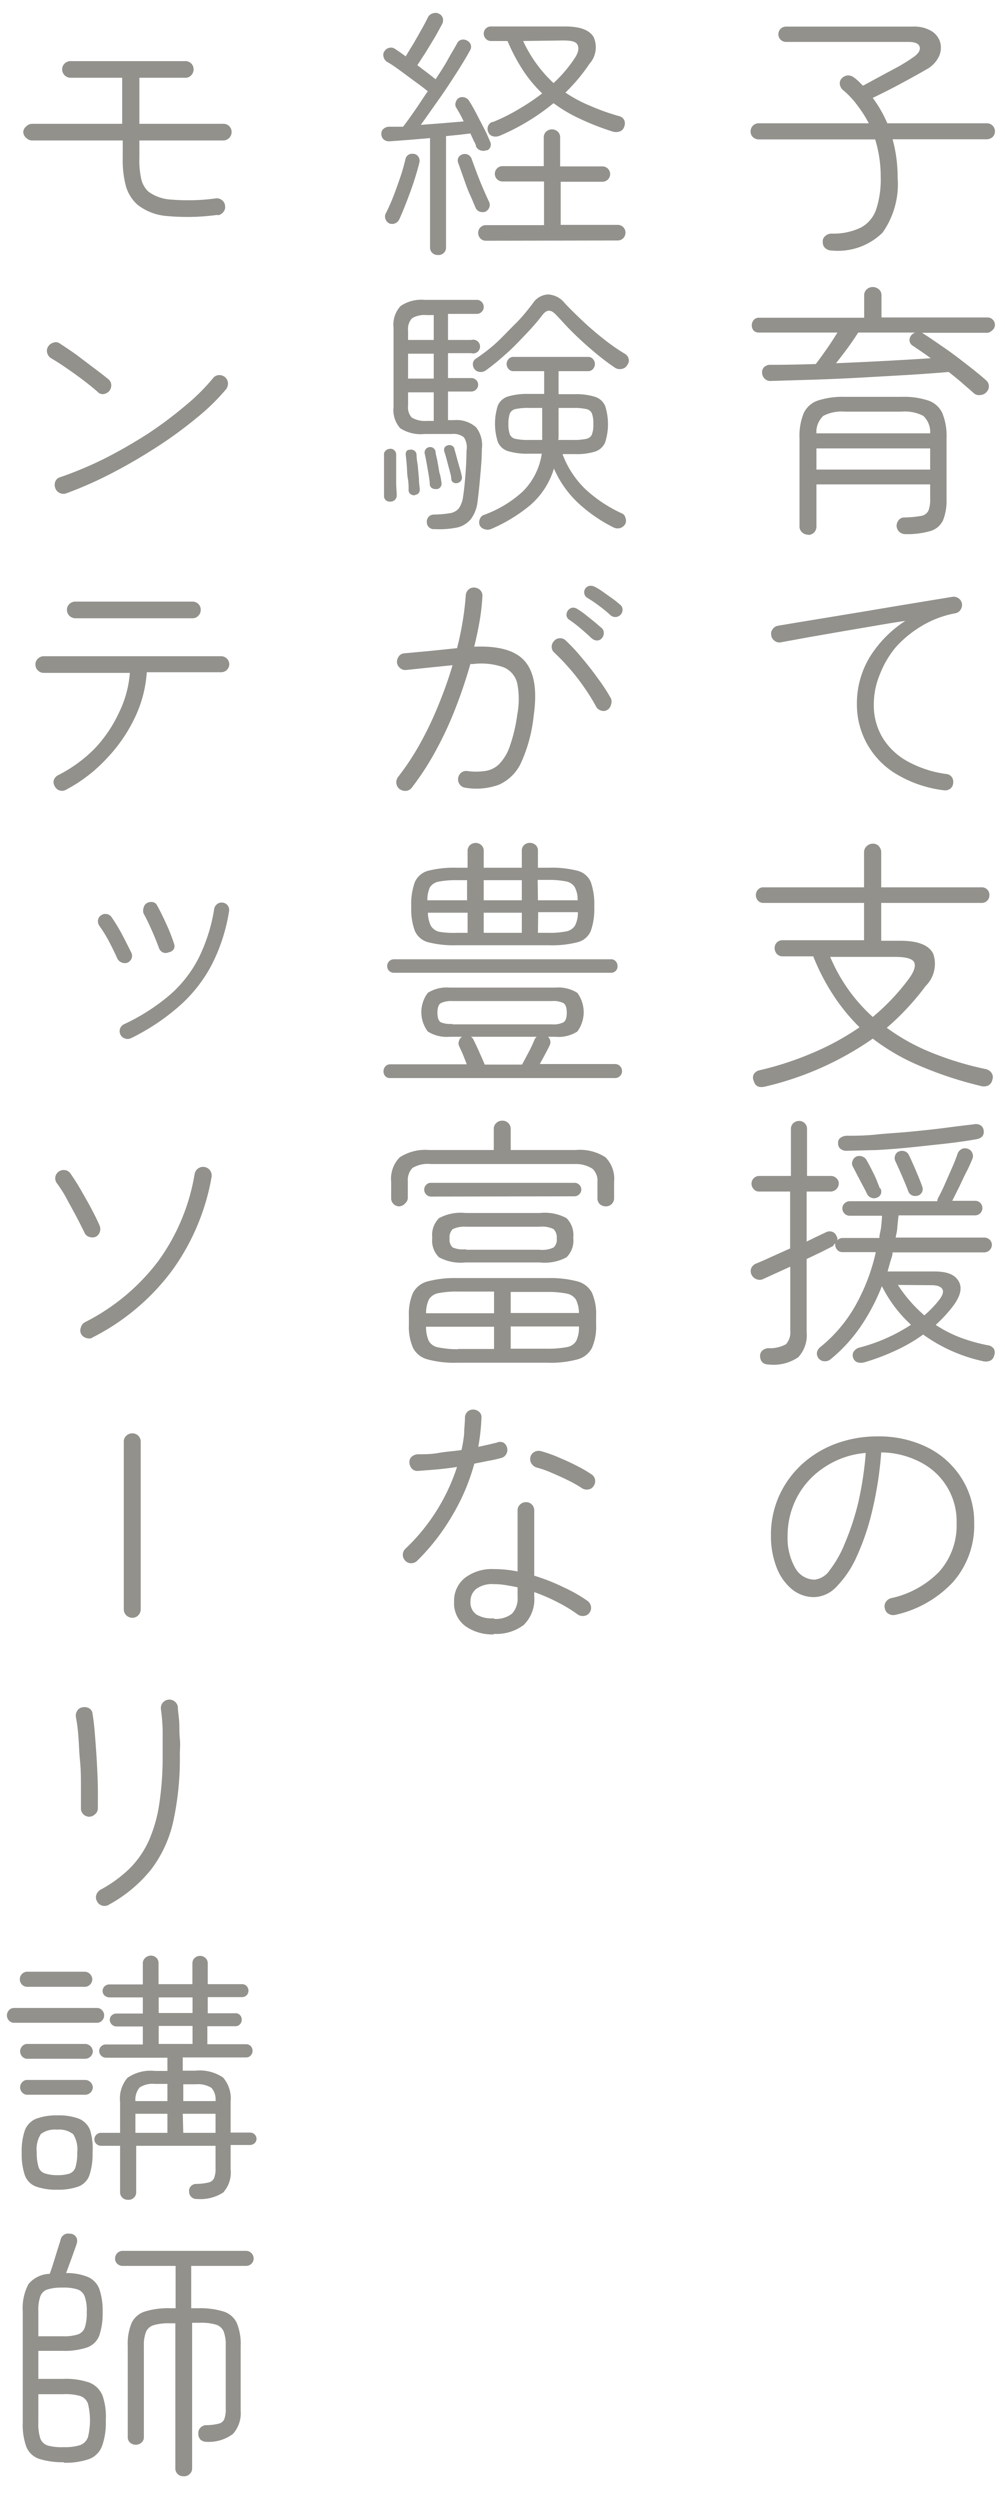 <svg id="レイヤー_1" data-name="レイヤー 1" xmlns="http://www.w3.org/2000/svg" xmlns:xlink="http://www.w3.org/1999/xlink" width="76" height="189" viewBox="0 0 76 189"><defs><clipPath id="clip-path"><rect width="76" height="189" fill="none"/></clipPath></defs><g id="グループ_24" data-name="グループ 24"><g clip-path="url(#clip-path)"><g id="グループ_23" data-name="グループ 23"><path id="パス_17" data-name="パス 17" d="M62.9,18.94a.74.74,0,0,1-.48-.17.57.57,0,0,1-.2-.47.51.51,0,0,1,.19-.46.69.69,0,0,1,.47-.18,4.78,4.78,0,0,0,2.23-.46,2.45,2.45,0,0,0,1.15-1.38,7.21,7.21,0,0,0,.34-2.44,9.44,9.44,0,0,0-.42-2.84h-8.8a.66.66,0,0,1-.44-.17.58.58,0,0,1-.18-.43.61.61,0,0,1,.61-.62H65.7A9,9,0,0,0,64.86,8,6.47,6.47,0,0,0,63.74,6.8a.68.68,0,0,1-.23-.44.51.51,0,0,1,.15-.44.69.69,0,0,1,.47-.22.75.75,0,0,1,.45.16q.18.13.36.3l.32.32,1.29-.7L68,5q.67-.39,1-.63c.43-.28.61-.55.55-.81s-.34-.39-.85-.39H59.46a.58.58,0,0,1-.6-.56v0a.58.58,0,0,1,.56-.6h9.64a2.54,2.54,0,0,1,1.4.35,1.49,1.49,0,0,1,.65.88A1.58,1.58,0,0,1,71,4.28a2.23,2.23,0,0,1-1,1c-.53.31-1.17.66-1.91,1.06S66.68,7.07,66,7.4A9.46,9.46,0,0,1,67.1,9.32h7.52a.61.61,0,0,1,.62.61h0a.58.58,0,0,1-.18.43.66.66,0,0,1-.44.17H67.5a10.8,10.8,0,0,1,.38,2.88,6.36,6.36,0,0,1-1.14,4.18A4.82,4.82,0,0,1,62.9,18.94Zm-4.72,84.22c-.44,0-.67-.2-.7-.6a.54.54,0,0,1,.16-.45.73.73,0,0,1,.46-.19,2.49,2.49,0,0,0,1.34-.3,1.36,1.36,0,0,0,.32-1.06v-4.8l-1.12.51-.94.43a.61.61,0,0,1-.51,0,.69.69,0,0,1-.37-.36.6.6,0,0,1,0-.49.67.67,0,0,1,.37-.33c.32-.13.71-.3,1.16-.51l1.4-.63V90.08h-2.4A.52.52,0,0,1,57,89.9a.59.59,0,0,1-.17-.42.58.58,0,0,1,.58-.58h2.4V85.34a.58.58,0,0,1,.18-.43.66.66,0,0,1,.44-.17.59.59,0,0,1,.42.17.58.58,0,0,1,.18.43V88.9h1.8a.59.59,0,0,1,.42.17.52.52,0,0,1,.18.41.62.62,0,0,1-.6.6H61v3.78l.82-.4.68-.32a.58.58,0,0,1,.48,0,.54.54,0,0,1,.28.31.4.4,0,0,1,.06.32.52.52,0,0,1,.4-.18h2.78c0-.27.1-.54.13-.82s.06-.57.07-.86H64.26a.55.55,0,0,1-.39-.16.54.54,0,0,1-.17-.4.5.5,0,0,1,.17-.38.55.55,0,0,1,.39-.16h6.62a.5.5,0,0,1,.06-.24c.13-.24.3-.57.49-1L72,88.27a11.36,11.36,0,0,0,.42-1.07.63.63,0,0,1,.32-.34.57.57,0,0,1,.48,0,.53.53,0,0,1,.31.31.54.54,0,0,1,0,.45c-.12.29-.27.64-.46,1s-.37.78-.56,1.16-.35.7-.5,1h1.74a.54.54,0,0,1,.54.54.55.55,0,0,1-.54.56h-5.8l-.09.84c0,.28-.08.56-.13.84h6.72a.55.55,0,0,1,.39.16.54.54,0,0,1,.17.4.59.59,0,0,1-.56.56H67.5c0,.24-.11.48-.18.73s-.13.48-.2.71h3.52c1,0,1.56.24,1.85.73s.16,1.1-.39,1.85a10.32,10.32,0,0,1-1.34,1.46,9.5,9.5,0,0,0,1.82.94,13.11,13.11,0,0,0,2.12.6.64.64,0,0,1,.47.29.61.61,0,0,1,0,.51.53.53,0,0,1-.35.39.94.94,0,0,1-.55,0,12.15,12.15,0,0,1-4.46-2,12.16,12.16,0,0,1-2.06,1.2,17.1,17.1,0,0,1-2.38.9,1,1,0,0,1-.53,0,.54.54,0,0,1-.33-.36.52.52,0,0,1,.06-.47.73.73,0,0,1,.44-.29,13.11,13.11,0,0,0,3.88-1.72,10,10,0,0,1-2.2-2.92,15.38,15.38,0,0,1-1.57,3,11.81,11.81,0,0,1-2.31,2.53.67.67,0,0,1-.47.15.59.59,0,0,1-.56-.67.66.66,0,0,1,.25-.4,10.92,10.92,0,0,0,2.68-3.18,14.69,14.69,0,0,0,1.52-4H63.7a.5.5,0,0,1-.38-.17.55.55,0,0,1-.16-.39V94l-.09.08L63,94.2l-.89.45L61,95.18v5.52a2.45,2.45,0,0,1-.63,1.9A3.28,3.28,0,0,1,58.18,103.16Zm15.5-73.4c-.25-.23-.55-.48-.88-.77s-.69-.58-1.06-.87c-.89.08-1.9.15-3,.22l-3.51.2c-1.21.07-2.41.12-3.6.16l-3.32.1a.6.6,0,0,1-.46-.15.65.65,0,0,1-.22-.45.54.54,0,0,1,.16-.45.65.65,0,0,1,.48-.17q1.56,0,3.42-.06c.27-.35.55-.74.85-1.17s.56-.84.79-1.21H57.38A.53.53,0,0,1,57,25a.59.59,0,0,1-.15-.4.61.61,0,0,1,.15-.41.49.49,0,0,1,.41-.17h7.94V22.34a.58.58,0,0,1,.19-.46A.63.63,0,0,1,66,21.7a.69.69,0,0,1,.47.18.58.58,0,0,1,.19.46V24h8a.55.55,0,0,1,.42.17.57.57,0,0,1,.16.41A.55.55,0,0,1,75,25a.54.54,0,0,1-.42.16H69.54l.09,0,.09,0c.48.29,1,.66,1.63,1.09s1.2.87,1.78,1.32,1.06.84,1.43,1.17a.6.6,0,0,1,.22.43.62.62,0,0,1-.18.47.63.63,0,0,1-.44.22A.6.6,0,0,1,73.68,29.76ZM66,78.52a23.57,23.57,0,0,1-8.12,3.62c-.47.11-.76,0-.88-.42a.57.57,0,0,1,0-.51.69.69,0,0,1,.48-.31,23.81,23.81,0,0,0,4.13-1.37A19.63,19.63,0,0,0,65,77.66a14.59,14.59,0,0,1-1.94-2.36,16.39,16.39,0,0,1-1.56-3H59.18a.58.58,0,0,1-.43-.18.66.66,0,0,1-.17-.44.58.58,0,0,1,.56-.6h6.2V68.26h-7.6a.55.55,0,0,1-.42-.17.63.63,0,0,1,0-.84.55.55,0,0,1,.42-.17h7.6V64.44a.63.63,0,0,1,.2-.47.66.66,0,0,1,.46-.19.58.58,0,0,1,.46.19.69.69,0,0,1,.18.47v2.64h7.58a.57.57,0,0,1,.44.17.58.58,0,0,1,.16.43.57.57,0,0,1-.55.58H66.64v2.86h1.44c1.35,0,2.18.33,2.5,1A2.36,2.36,0,0,1,70,74.54a19.57,19.57,0,0,1-2.94,3.16,15.41,15.41,0,0,0,3.37,1.87,23.75,23.75,0,0,0,4.11,1.25.71.71,0,0,1,.44.29.56.56,0,0,1,.06.53.61.61,0,0,1-.34.44.89.89,0,0,1-.6,0,28.17,28.17,0,0,1-4.39-1.44A16.08,16.08,0,0,1,66,78.52Zm1.7,43.56a.65.65,0,0,1-.49-.07.55.55,0,0,1-.29-.39.59.59,0,0,1,.06-.5.68.68,0,0,1,.4-.3,7.17,7.17,0,0,0,3.64-2,5.24,5.24,0,0,0,1.32-3.68,5,5,0,0,0-2.7-4.58,6.55,6.55,0,0,0-3-.76,27.83,27.83,0,0,1-.69,4.45,18.34,18.34,0,0,1-1.18,3.46,7.75,7.75,0,0,1-1.51,2.24,2.41,2.41,0,0,1-1.68.79,2.64,2.64,0,0,1-1.7-.6,4,4,0,0,1-1.16-1.66,6.56,6.56,0,0,1-.42-2.4,7.16,7.16,0,0,1,.62-3,7.37,7.37,0,0,1,1.72-2.38,7.88,7.88,0,0,1,2.57-1.56,9,9,0,0,1,3.17-.55,8.23,8.23,0,0,1,3.71.81,6.45,6.45,0,0,1,2.58,2.28,6.18,6.18,0,0,1,1,3.45,6.48,6.48,0,0,1-1.6,4.47A8.45,8.45,0,0,1,67.72,122.08Zm3.64-62.34a9.11,9.11,0,0,1-3.64-1.27,6.11,6.11,0,0,1-2.9-5.21,6.76,6.76,0,0,1,1-3.63,8.75,8.75,0,0,1,2.66-2.69c-.64.09-1.37.21-2.18.35l-2.52.43-2.53.44-2.19.4a.57.57,0,0,1-.47-.12.6.6,0,0,1-.25-.42.57.57,0,0,1,.12-.47.6.6,0,0,1,.42-.25l1.43-.24,2.19-.36,2.61-.43,2.68-.45,2.42-.4,1.83-.3a.6.6,0,0,1,.45.1.62.62,0,0,1,.27.38.67.67,0,0,1-.09.48.59.59,0,0,1-.39.28,7.61,7.61,0,0,0-2.52.94,8.35,8.35,0,0,0-2,1.63A7.33,7.33,0,0,0,66.53,51a5.88,5.88,0,0,0-.45,2.23,4.75,4.75,0,0,0,.7,2.6,5.05,5.05,0,0,0,1.93,1.77,8.31,8.31,0,0,0,2.83.91.56.56,0,0,1,.43.23.61.61,0,0,1,.11.47.55.55,0,0,1-.23.42A.62.62,0,0,1,71.36,59.74ZM61.6,119.42a1.6,1.6,0,0,0,1.16-.74,8.49,8.49,0,0,0,1.15-2.06,19.35,19.35,0,0,0,1-3.06,25.89,25.89,0,0,0,.56-3.72A6.57,6.57,0,0,0,62.23,111a6.1,6.1,0,0,0-2,2.27,6.26,6.26,0,0,0-.67,2.82,4.56,4.56,0,0,0,.58,2.45A1.69,1.69,0,0,0,61.6,119.42Zm-.5-79a.63.63,0,0,1-.45-.18.58.58,0,0,1-.19-.46V33.12a4.51,4.51,0,0,1,.32-1.89,1.83,1.83,0,0,1,1.07-.95,6.08,6.08,0,0,1,2-.28H68.2a5.89,5.89,0,0,1,2,.28,1.81,1.81,0,0,1,1.06.95,4.51,4.51,0,0,1,.32,1.89v4.62a4,4,0,0,1-.26,1.58,1.53,1.53,0,0,1-.94.82,6.34,6.34,0,0,1-1.94.24A.66.66,0,0,1,68,40.2a.67.67,0,0,1-.2-.44.7.7,0,0,1,.16-.44.53.53,0,0,1,.42-.2A8.08,8.08,0,0,0,69.67,39a.74.74,0,0,0,.54-.4,2.29,2.29,0,0,0,.13-.9V36.62h-8.6V39.8a.62.62,0,0,1-.59.64Zm.64-7.66h8.6a1.67,1.67,0,0,0-.52-1.32,3,3,0,0,0-1.64-.32H63.9a3,3,0,0,0-1.64.32A1.67,1.67,0,0,0,61.74,32.78Zm0,2.74h8.6V33.9h-8.6ZM66,76.88a16.64,16.64,0,0,0,2.68-2.82c.43-.57.58-1,.46-1.29s-.61-.43-1.46-.43h-4.9a13.2,13.2,0,0,0,1.39,2.49A12.72,12.72,0,0,0,66,76.88ZM63.22,27.46q1.92-.08,3.81-.18c1.26-.07,2.38-.13,3.35-.2-.25-.19-.5-.36-.73-.52L69,26.12a.51.51,0,0,1-.22-.35.6.6,0,0,1,.12-.41.73.73,0,0,1,.3-.22H64.9c-.23.36-.49.75-.8,1.17S63.5,27.11,63.22,27.46ZM64,87a.69.69,0,0,1-.44-.15.49.49,0,0,1-.18-.41.45.45,0,0,1,.17-.42.88.88,0,0,1,.47-.16c.64,0,1.38,0,2.23-.09s1.73-.13,2.64-.22,1.79-.18,2.62-.29S73,85.07,73.62,85a.7.7,0,0,1,.53.07.52.52,0,0,1,.23.35c.07.39-.11.62-.52.7q-1,.18-2.28.33l-2.6.28c-.89.09-1.77.16-2.63.21Zm2.56,2.82a.47.47,0,0,1-.11.65.33.33,0,0,1-.13.07.55.55,0,0,1-.45,0,.54.54,0,0,1-.31-.3c-.13-.27-.31-.61-.52-1s-.4-.78-.56-1.07a.5.5,0,0,1,0-.43.54.54,0,0,1,.28-.31.63.63,0,0,1,.45,0,.59.59,0,0,1,.33.29c.16.28.35.64.56,1.07S66.42,89.57,66.54,89.84Zm2.86.56a.61.61,0,0,1-.42,0,.55.55,0,0,1-.3-.28c-.07-.19-.16-.42-.28-.71s-.25-.58-.38-.88-.25-.55-.34-.75a.54.54,0,0,1,0-.43.48.48,0,0,1,.3-.29.64.64,0,0,1,.43,0,.54.54,0,0,1,.31.3c.11.21.22.47.35.76s.25.58.37.87.21.53.28.73a.53.53,0,0,1,0,.39A.57.57,0,0,1,69.4,90.4Zm-1.52,6.76a10.76,10.76,0,0,0,2,2.3A8.33,8.33,0,0,0,71,98.3c.29-.37.38-.66.26-.85s-.39-.29-.82-.29Z" fill="#93918c"/><path id="パス_18" data-name="パス 18" d="M33.12,19.28a.58.58,0,0,1-.43-.16.55.55,0,0,1-.17-.42V10.44l-1.66.14-1.36.1a.65.65,0,0,1-.45-.11.52.52,0,0,1-.21-.41.46.46,0,0,1,.14-.4.64.64,0,0,1,.42-.18h.5l.58,0q.38-.49.87-1.2c.33-.47.66-1,1-1.48-.28-.23-.61-.48-1-.76l-1.11-.82c-.37-.27-.69-.49-1-.66A.61.61,0,0,1,29,4.27a.47.47,0,0,1,.08-.41.59.59,0,0,1,.37-.25.54.54,0,0,1,.43.09l.37.25.43.31c.19-.31.39-.65.61-1l.63-1.11c.2-.36.35-.65.46-.88A.6.6,0,0,1,32.77,1a.55.55,0,0,1,.45.05.53.53,0,0,1,.27.33.64.64,0,0,1-.05.43c-.15.28-.33.61-.55,1l-.68,1.12-.65,1,.74.56.64.5c.35-.53.66-1,.94-1.51s.51-.87.68-1.19A.49.49,0,0,1,34.91,3a.59.59,0,0,1,.43.08.53.53,0,0,1,.27.33.54.54,0,0,1-.07.41c-.28.51-.63,1.09-1.06,1.76s-.87,1.34-1.34,2-.91,1.3-1.32,1.86l1.7-.13,1.54-.13a5.59,5.59,0,0,0-.3-.6l-.28-.48a.46.46,0,0,1,0-.41.49.49,0,0,1,.27-.31.56.56,0,0,1,.42,0,.57.57,0,0,1,.32.27c.16.25.34.56.53.93l.57,1.1c.19.37.34.7.46,1a.49.49,0,0,1-.19.68l-.09,0a.59.59,0,0,1-.45,0,.53.53,0,0,1-.33-.31c0-.15-.12-.3-.19-.46l-.23-.5-.84.1-1,.1V18.7a.55.55,0,0,1-.17.42A.57.57,0,0,1,33.12,19.28ZM29.48,81.5a.45.45,0,0,1-.36-.16A.54.54,0,0,1,29,81a.57.57,0,0,1,.14-.38.48.48,0,0,1,.36-.16H35.3L35,79.7l-.29-.64a.48.48,0,0,1,0-.37.52.52,0,0,1,.23-.31H34a2.66,2.66,0,0,1-1.65-.4,2.43,2.43,0,0,1,0-2.92,2.66,2.66,0,0,1,1.65-.4H42a2.69,2.69,0,0,1,1.66.4,2.46,2.46,0,0,1,0,2.92,2.62,2.62,0,0,1-1.66.4h-.56a.54.54,0,0,1,.12.66c-.08.17-.19.39-.33.65l-.41.75h5.7a.51.51,0,0,1,.37.16.54.54,0,0,1,.15.38.49.49,0,0,1-.15.36.51.51,0,0,1-.37.16ZM30,37.44a.46.46,0,0,1-.43.48h-.07a.42.42,0,0,1-.46-.46c0-.25,0-.57,0-1s0-.76,0-1.14,0-.68,0-.91a.38.38,0,0,1,.11-.33.53.53,0,0,1,.33-.15.4.4,0,0,1,.34.11.44.44,0,0,1,.14.33c0,.24,0,.55,0,.93s0,.76,0,1.15S30,37.2,30,37.44ZM29.46,16.9a.56.56,0,0,1-.3-.32.51.51,0,0,1,0-.42c.21-.41.4-.84.57-1.27s.37-1,.54-1.49.3-1,.39-1.36a.51.51,0,0,1,.59-.41h.05a.49.49,0,0,1,.34.22.56.56,0,0,1,.08.42,22.08,22.08,0,0,1-.69,2.23c-.29.79-.56,1.48-.83,2.07A.6.6,0,0,1,29.46,16.9Zm.32,56.64a.5.5,0,0,1-.35-.14.48.48,0,0,1-.15-.36.51.51,0,0,1,.5-.52H46.24a.44.44,0,0,1,.32.15.55.55,0,0,1,.14.37.48.48,0,0,1-.46.5H29.78ZM30.2,91.2a.61.61,0,0,1-.62-.61h0V89.34a2.31,2.31,0,0,1,.65-1.85,3.57,3.57,0,0,1,2.25-.55h4.86V85.36a.58.58,0,0,1,.19-.46.63.63,0,0,1,.45-.18.62.62,0,0,1,.64.59v1.63h4.9a3.55,3.55,0,0,1,2.27.55,2.31,2.31,0,0,1,.65,1.85v1.24a.6.6,0,0,1-.18.44.61.61,0,0,1-.46.18.66.66,0,0,1-.44-.17.59.59,0,0,1-.18-.45V89.36a1.24,1.24,0,0,0-.37-1A2.34,2.34,0,0,0,43.44,88H32.58a2.29,2.29,0,0,0-1.38.29,1.31,1.31,0,0,0-.36,1v1.22a.55.55,0,0,1-.19.45A.66.66,0,0,1,30.2,91.2ZM32.88,40a.53.53,0,0,1-.6-.45V39.5a.53.53,0,0,1,.5-.6A8.25,8.25,0,0,0,34,38.8a1.09,1.09,0,0,0,.69-.36,2,2,0,0,0,.33-.9c.07-.43.12-.95.17-1.56s.08-1.25.09-1.92a1.38,1.38,0,0,0-.2-1,1.26,1.26,0,0,0-.92-.25H32.1a2.84,2.84,0,0,1-1.84-.44,2.08,2.08,0,0,1-.5-1.6v-6a2.06,2.06,0,0,1,.54-1.64,2.8,2.8,0,0,1,1.82-.46h3.94a.51.51,0,0,1,.37.16.54.54,0,0,1,.15.38.49.49,0,0,1-.15.36.51.51,0,0,1-.37.16H33.88V25.7h1.76a.52.52,0,1,1,0,1H33.88v1.88h1.76a.51.51,0,0,1,.52.5v0a.49.49,0,0,1-.15.36.51.51,0,0,1-.37.16H33.88v2.16h.48A2.22,2.22,0,0,1,36,32.3a2.19,2.19,0,0,1,.44,1.64c0,.73-.07,1.44-.13,2.12s-.12,1.28-.19,1.8a2.72,2.72,0,0,1-.5,1.37,1.9,1.9,0,0,1-1,.64A6.8,6.8,0,0,1,32.88,40ZM30.2,59.64a.66.66,0,0,1-.1-.9,19.41,19.41,0,0,0,1.67-2.53,26,26,0,0,0,1.39-2.92c.41-1,.77-2,1.06-3l-1.69.17-1.81.19a.59.59,0,0,1-.46-.14.62.62,0,0,1-.24-.42.71.71,0,0,1,.14-.47.55.55,0,0,1,.42-.23l2.05-.19L34.56,49c.19-.72.33-1.42.44-2.1s.18-1.31.22-1.88a.66.66,0,0,1,.21-.45.58.58,0,0,1,.45-.15.66.66,0,0,1,.45.21.58.58,0,0,1,.15.45,15.65,15.65,0,0,1-.2,1.81c-.11.65-.25,1.32-.42,2,1.87-.08,3.15.29,3.85,1.12s.92,2.19.65,4.08a11.45,11.45,0,0,1-.94,3.54,3.37,3.37,0,0,1-1.68,1.69,5,5,0,0,1-2.56.23.62.62,0,0,1-.41-.24.65.65,0,0,1,.11-.9.59.59,0,0,1,.46-.12,4.86,4.86,0,0,0,1.32,0,1.88,1.88,0,0,0,1.07-.51,3.57,3.57,0,0,0,.82-1.36A12.19,12.19,0,0,0,39.12,54a6.19,6.19,0,0,0,0-2.31,1.75,1.75,0,0,0-1-1.23,5.08,5.08,0,0,0-2.35-.26h-.2c-.31,1.09-.68,2.2-1.12,3.33a27,27,0,0,1-1.5,3.23,20.66,20.66,0,0,1-1.82,2.8.61.61,0,0,1-.42.23A.73.73,0,0,1,30.2,59.64ZM31.54,118a.65.65,0,0,1-.46.18.57.57,0,0,1-.44-.2.63.63,0,0,1,0-.88,14.79,14.79,0,0,0,3.92-6.2c-.52.08-1,.14-1.54.19l-1.4.11a.57.57,0,0,1-.48-.18.72.72,0,0,1-.18-.5.53.53,0,0,1,.2-.42.77.77,0,0,1,.48-.16c.45,0,1,0,1.53-.1s1.14-.13,1.73-.22a10.5,10.5,0,0,0,.2-1.23c0-.41.06-.81.06-1.21a.61.61,0,0,1,.61-.62h0a.69.69,0,0,1,.47.18.52.52,0,0,1,.17.44,16.26,16.26,0,0,1-.24,2.2l.73-.16.67-.16a.58.58,0,0,1,.5,0,.6.6,0,0,1,.28.41.62.62,0,0,1-.08.48.61.61,0,0,1-.4.28c-.29.08-.61.15-1,.22l-1,.2a15.75,15.75,0,0,1-1.68,3.94A16.27,16.27,0,0,1,31.54,118Zm-.16-80.56a.46.46,0,0,1-.34-.09A.37.37,0,0,1,30.9,37c0-.23,0-.5-.06-.83s-.05-.65-.08-1-.05-.58-.08-.78a.46.46,0,0,1,.09-.32A.37.37,0,0,1,31,34a.39.39,0,0,1,.33.07.39.39,0,0,1,.17.29q0,.31.09.81l.09,1c0,.32.05.59.06.8a.4.4,0,0,1-.1.33A.51.51,0,0,1,31.38,37.42ZM30.86,25.7H32.8V23.82h-.54a1.84,1.84,0,0,0-1.1.24,1.19,1.19,0,0,0-.3.94Zm0,2.92H32.8V26.74H30.86Zm1.42,3.2h.52V29.66H30.86v1a1.16,1.16,0,0,0,.28.91A2,2,0,0,0,32.28,31.82Zm2.3,71.2a7.71,7.71,0,0,1-2.24-.25,1.72,1.72,0,0,1-1.11-.88,4,4,0,0,1-.31-1.75v-.66a4,4,0,0,1,.31-1.74,1.74,1.74,0,0,1,1.11-.87,8.07,8.07,0,0,1,2.24-.25h6.84a8.07,8.07,0,0,1,2.24.25,1.74,1.74,0,0,1,1.11.87,4,4,0,0,1,.31,1.74v.66a4,4,0,0,1-.31,1.75,1.72,1.72,0,0,1-1.11.88,7.71,7.71,0,0,1-2.24.25Zm-.06-31.56a7.79,7.79,0,0,1-2.15-.23,1.52,1.52,0,0,1-1-.86,4.76,4.76,0,0,1-.27-1.83,4.84,4.84,0,0,1,.27-1.85,1.52,1.52,0,0,1,1-.86,7.79,7.79,0,0,1,2.15-.23h.84V64.34a.59.59,0,0,1,.18-.45.64.64,0,0,1,.86,0,.55.55,0,0,1,.18.44V65.6h2.88V64.32a.55.55,0,0,1,.18-.44.63.63,0,0,1,.42-.16.65.65,0,0,1,.44.16.55.55,0,0,1,.18.44V65.6h.8a7.77,7.77,0,0,1,2.2.23,1.49,1.49,0,0,1,1,.86,5.06,5.06,0,0,1,.26,1.85,5,5,0,0,1-.26,1.83,1.46,1.46,0,0,1-1,.86,7.77,7.77,0,0,1-2.2.23Zm-1.94,19a.48.48,0,0,1-.35-.16.49.49,0,0,1-.15-.36.51.51,0,0,1,.15-.37.47.47,0,0,1,.35-.15H43.44a.51.51,0,0,1,.52.5v0a.49.49,0,0,1-.15.36.51.51,0,0,1-.37.16Zm.8-54a.42.42,0,0,1-.29.51H33a.51.51,0,0,1-.32-.06.37.37,0,0,1-.18-.26c0-.32-.08-.72-.16-1.19s-.15-.86-.22-1.15a.39.39,0,0,1,.06-.33.36.36,0,0,1,.26-.17.37.37,0,0,1,.31.05.42.42,0,0,1,.19.29c0,.19.09.43.14.72l.15.87C33.32,36,33.35,36.25,33.38,36.44ZM32.22,99.28h5.14V97.64H34.64a7.33,7.33,0,0,0-1.48.12,1.06,1.06,0,0,0-.72.47A2.39,2.39,0,0,0,32.22,99.28Zm2.42,2.7h2.72V100.3H32.22a2.51,2.51,0,0,0,.21,1.08,1,1,0,0,0,.72.48A7.43,7.43,0,0,0,34.64,102ZM32.32,68.06h3V66.54h-.8a6.67,6.67,0,0,0-1.34.11,1,1,0,0,0-.67.43A2.24,2.24,0,0,0,32.32,68.06Zm2.24,2.46h.8V69h-3a2.29,2.29,0,0,0,.23,1,1,1,0,0,0,.67.45A6.67,6.67,0,0,0,34.56,70.52Zm.64,24.92a3.45,3.45,0,0,1-2-.39,1.75,1.75,0,0,1-.51-1.47,1.79,1.79,0,0,1,.51-1.49,3.45,3.45,0,0,1,2-.39h5.64a3.45,3.45,0,0,1,2,.39,1.79,1.79,0,0,1,.51,1.49,1.75,1.75,0,0,1-.51,1.47,3.45,3.45,0,0,1-2,.39Zm-1-18h7.54a1.67,1.67,0,0,0,.88-.16q.24-.17.24-.72t-.24-.72a1.67,1.67,0,0,0-.88-.16H34.22a1.81,1.81,0,0,0-.89.16c-.17.11-.25.35-.25.72s.08.61.25.72A1.81,1.81,0,0,0,34.22,77.4ZM34.92,36a.41.41,0,0,1-.27.5h0a.4.4,0,0,1-.32,0,.33.33,0,0,1-.2-.23c0-.31-.13-.67-.24-1.1s-.2-.77-.28-1a.42.42,0,0,1,0-.31.35.35,0,0,1,.24-.19.4.4,0,0,1,.51.23s0,0,0,.05c.08.25.17.6.28,1S34.87,35.69,34.92,36Zm.32,58.48H40.8a2,2,0,0,0,1.06-.17.78.78,0,0,0,.24-.69.85.85,0,0,0-.24-.7,1.94,1.94,0,0,0-1.06-.18H35.24a2,2,0,0,0-1,.18.85.85,0,0,0-.24.7.78.78,0,0,0,.24.69A2,2,0,0,0,35.24,94.44Zm2.1,29.08a3.55,3.55,0,0,1-2.14-.62,2.14,2.14,0,0,1-.86-1.84,2.21,2.21,0,0,1,.81-1.81,3.37,3.37,0,0,1,2.19-.67,9.08,9.08,0,0,1,1.8.18v-4.6a.58.58,0,0,1,.19-.46.63.63,0,0,1,.45-.18.6.6,0,0,1,.44.18.61.61,0,0,1,.18.46v4.92a15.32,15.32,0,0,1,2.27.9,11.06,11.06,0,0,1,1.75,1,.66.66,0,0,1,.27.42.63.63,0,0,1-.11.48.58.58,0,0,1-.4.24.67.67,0,0,1-.48-.1,11,11,0,0,0-1.43-.88,14.13,14.13,0,0,0-1.87-.82v.32a2.72,2.72,0,0,1-.79,2.16A3.43,3.43,0,0,1,37.34,123.52ZM36.72,16a.69.69,0,0,1-.45,0,.54.54,0,0,1-.31-.3c-.12-.28-.26-.63-.43-1s-.33-.83-.48-1.26l-.39-1.1a.51.51,0,0,1,0-.42.56.56,0,0,1,.74-.22.57.57,0,0,1,.27.32c.11.31.24.66.39,1.06s.31.8.48,1.19.32.73.45,1a.52.52,0,0,1,0,.44A.61.61,0,0,1,36.72,16Zm.62,106.38a1.94,1.94,0,0,0,1.39-.4,1.7,1.7,0,0,0,.41-1.26V120c-.31-.07-.61-.12-.91-.17a5.26,5.26,0,0,0-.89-.07,2,2,0,0,0-1.34.37,1.18,1.18,0,0,0-.42.93,1.09,1.09,0,0,0,.46,1A2.2,2.2,0,0,0,37.34,122.34Zm-.7-41.9h2.84L40,79.5c.16-.3.3-.61.43-.92a.53.53,0,0,1,.16-.2H35.62l.1.09a.22.22,0,0,1,.08.13c.07.12.15.3.26.53s.21.47.32.71S36.57,80.28,36.64,80.44ZM36.74,28a.66.66,0,0,1-.45.12.56.56,0,0,1-.41-.22.6.6,0,0,1-.12-.41.47.47,0,0,1,.22-.37A13.6,13.6,0,0,0,37.44,26c.52-.47,1-1,1.53-1.52s.94-1.05,1.31-1.53a1.46,1.46,0,0,1,1.18-.69,1.72,1.72,0,0,1,1.24.65c.4.43.86.88,1.38,1.37s1.06.95,1.61,1.38a14.17,14.17,0,0,0,1.57,1.09.6.6,0,0,1,.28.38.54.54,0,0,1-.1.46.59.59,0,0,1-.42.3.67.67,0,0,1-.5-.08,18.24,18.24,0,0,1-1.58-1.2c-.56-.47-1.09-.95-1.6-1.45s-.94-1-1.3-1.37-.66-.43-1,0a16.59,16.59,0,0,1-1.29,1.49c-.51.54-1,1.06-1.57,1.55A17.15,17.15,0,0,1,36.74,28Zm0-9.8a.58.58,0,0,1-.41-.17.61.61,0,0,1-.17-.43.58.58,0,0,1,.58-.58h4.4v-3.3H38a.58.58,0,1,1,0-1.16h3.12V10.4a.59.59,0,0,1,.18-.45.65.65,0,0,1,.88,0,.59.59,0,0,1,.18.45v2.18h3.2a.58.58,0,0,1,0,1.16H42.4V17h4.32a.58.58,0,0,1,.58.58h0a.61.61,0,0,1-.17.43.58.58,0,0,1-.41.17ZM37.12,40a.69.69,0,0,1-.49,0,.55.55,0,0,1-.35-.28.61.61,0,0,1,0-.46.5.5,0,0,1,.28-.32,8.73,8.73,0,0,0,3-1.81,5.09,5.09,0,0,0,1.41-2.83h-1a5,5,0,0,1-1.54-.19,1.24,1.24,0,0,1-.78-.69,4.52,4.52,0,0,1,0-2.77,1.23,1.23,0,0,1,.78-.68,5,5,0,0,1,1.54-.19h1.18V28.06h-2.3a.48.48,0,0,1-.39-.16.56.56,0,0,1,0-.76.48.48,0,0,1,.39-.16h5.6a.48.48,0,0,1,.39.16.56.56,0,0,1,0,.76.48.48,0,0,1-.39.16H42.24V29.8h1.22A4.72,4.72,0,0,1,45,30a1.25,1.25,0,0,1,.76.68,4.52,4.52,0,0,1,0,2.77,1.24,1.24,0,0,1-.76.69,4.72,4.72,0,0,1-1.54.19h-.92A7.1,7.1,0,0,0,44.29,37,10.46,10.46,0,0,0,47,38.8a.44.44,0,0,1,.29.33.59.59,0,0,1,0,.47.66.66,0,0,1-.39.32.7.7,0,0,1-.53-.06,11.47,11.47,0,0,1-2.59-1.78,7.84,7.84,0,0,1-1.89-2.66,5.9,5.9,0,0,1-1.78,2.76A12,12,0,0,1,37.12,40ZM41.86,7.8a16.68,16.68,0,0,1-4.06,2.46.86.86,0,0,1-.5.05.51.51,0,0,1-.38-.33.57.57,0,0,1,.27-.75l.07,0a13.55,13.55,0,0,0,2-1A15.44,15.44,0,0,0,41,7.06,10.16,10.16,0,0,1,39.54,5.3a14,14,0,0,1-1.16-2.2H37.12a.5.5,0,0,1-.38-.17.55.55,0,0,1-.16-.39A.54.54,0,0,1,37.12,2h5.62c1.13,0,1.85.27,2.16.82a1.88,1.88,0,0,1-.32,2A13.58,13.58,0,0,1,42.76,7a10.37,10.37,0,0,0,1.87,1,16.76,16.76,0,0,0,2.19.78.58.58,0,0,1,.39.31.64.64,0,0,1,0,.47.54.54,0,0,1-.35.38.86.86,0,0,1-.55,0,19.41,19.41,0,0,1-2.43-.95A11,11,0,0,1,41.86,7.8ZM36.58,68.06h2.88V66.54H36.58Zm0,2.46h2.88V69H36.58ZM40,33.26h1a2.11,2.11,0,0,0,0-.25V30.84H40a4.49,4.49,0,0,0-1,.08.6.6,0,0,0-.44.33,2.24,2.24,0,0,0-.11.81,2.1,2.1,0,0,0,.11.79.58.58,0,0,0,.44.33A4.49,4.49,0,0,0,40,33.26Zm-1.38,66h5.16a2.39,2.39,0,0,0-.22-1,1.06,1.06,0,0,0-.72-.47,7.33,7.33,0,0,0-1.48-.12H38.62Zm0,2.7h2.74a7.53,7.53,0,0,0,1.5-.12,1,1,0,0,0,.72-.48,2.36,2.36,0,0,0,.2-1.08H38.62ZM39.56,3.1a10.2,10.2,0,0,0,2.3,3.18,10.27,10.27,0,0,0,1.6-1.88c.27-.41.34-.73.22-1s-.49-.34-1.12-.34ZM44,112.5a9.05,9.05,0,0,0-1-.57c-.42-.21-.85-.4-1.29-.59a7.71,7.71,0,0,0-1.14-.4.71.71,0,0,1-.38-.3.62.62,0,0,1-.08-.48.58.58,0,0,1,.29-.39.65.65,0,0,1,.49-.07,9.85,9.85,0,0,1,1.29.45c.49.21,1,.43,1.43.66a9.6,9.6,0,0,1,1.12.65.6.6,0,0,1,.27.4.63.63,0,0,1-.11.48.55.55,0,0,1-.4.26A.67.67,0,0,1,44,112.5ZM40.68,68.06h3a2,2,0,0,0-.22-1,1,1,0,0,0-.67-.43,6.77,6.77,0,0,0-1.35-.11h-.78Zm0,2.46h.78a6.29,6.29,0,0,0,1.37-.11,1,1,0,0,0,.66-.45,2.14,2.14,0,0,0,.21-1h-3Zm5.26-16.86a.54.54,0,0,1-.48.06.6.6,0,0,1-.38-.3,14.55,14.55,0,0,0-.9-1.45,15.2,15.2,0,0,0-1.11-1.43,16.29,16.29,0,0,0-1.15-1.2.57.57,0,0,1-.2-.44.6.6,0,0,1,.18-.44.55.55,0,0,1,.43-.21.58.58,0,0,1,.45.17A14,14,0,0,1,44,49.73c.42.5.82,1,1.2,1.54a13.6,13.6,0,0,1,1,1.53.64.64,0,0,1,0,.49A.61.61,0,0,1,45.94,53.66Zm-3.72-20.4h1.1a4.49,4.49,0,0,0,1-.08.58.58,0,0,0,.44-.33,2.1,2.1,0,0,0,.11-.79,2.24,2.24,0,0,0-.11-.81.6.6,0,0,0-.44-.33,4.49,4.49,0,0,0-1-.08H42.24V33A2.11,2.11,0,0,1,42.22,33.26Zm2.52,15c-.2-.2-.47-.44-.81-.73s-.57-.46-.87-.67a.45.45,0,0,1-.22-.33.56.56,0,0,1,.43-.59.59.59,0,0,1,.39.1,5.68,5.68,0,0,1,.59.41l.69.55.56.48a.47.47,0,0,1,.16.38.55.55,0,0,1-.16.4.44.44,0,0,1-.37.16A.55.55,0,0,1,44.74,48.24Zm1.44-1.74a9.58,9.58,0,0,0-.85-.7,9.7,9.7,0,0,0-.91-.62.46.46,0,0,1-.23-.31.49.49,0,0,1,.07-.39.47.47,0,0,1,.32-.21.68.68,0,0,1,.4.07,4.6,4.6,0,0,1,.6.37l.72.51c.2.14.39.3.58.46a.49.49,0,0,1,.2.37.55.55,0,0,1-.9.45Z" fill="#93918c"/><path id="パス_19" data-name="パス 19" d="M1.06,152.92a.5.5,0,0,1-.38-.17.56.56,0,0,1,0-.78.5.5,0,0,1,.38-.17H7.34a.5.5,0,0,1,.38.17.56.56,0,0,1,0,.78.5.5,0,0,1-.38.17Zm1-2.72a.54.54,0,0,1-.4-.17.57.57,0,0,1-.16-.41.55.55,0,0,1,.16-.39.54.54,0,0,1,.4-.17H6.42a.59.59,0,0,1,.56.56.57.57,0,0,1-.17.41.52.52,0,0,1-.39.17Zm0,5.44a.5.5,0,0,1-.38-.17.56.56,0,0,1,0-.78.5.5,0,0,1,.38-.17h4.4a.59.59,0,0,1,.56.56.58.58,0,0,1-.56.56Zm0,2.72a.5.5,0,0,1-.38-.17.56.56,0,0,1,0-.78.5.5,0,0,1,.38-.17h4.4a.59.59,0,0,1,.56.56.58.58,0,0,1-.56.56Zm2.3,7.18a4.57,4.57,0,0,1-1.64-.24,1.44,1.44,0,0,1-.84-.85,5,5,0,0,1-.24-1.71,4.87,4.87,0,0,1,.24-1.69,1.53,1.53,0,0,1,.84-.87,4.34,4.34,0,0,1,1.64-.26,4.29,4.29,0,0,1,1.63.26,1.54,1.54,0,0,1,.83.87A4.87,4.87,0,0,1,7,162.74a5,5,0,0,1-.24,1.71,1.42,1.42,0,0,1-.83.85A4.51,4.51,0,0,1,4.32,165.54Zm.52,20.6a5.87,5.87,0,0,1-1.91-.25A1.61,1.61,0,0,1,2,185a4.92,4.92,0,0,1-.28-1.86v-8.4a3.87,3.87,0,0,1,.43-2.06,2.14,2.14,0,0,1,1.61-.78c.08-.21.17-.48.27-.8s.2-.64.31-1,.19-.58.24-.78a.59.59,0,0,1,.72-.45l.1,0a.59.59,0,0,1,.39.3.66.66,0,0,1,0,.48c-.09.28-.22.63-.37,1.05L5,171.84a4.28,4.28,0,0,1,1.66.3,1.63,1.63,0,0,1,.85.9,4.9,4.9,0,0,1,.25,1.74,5.12,5.12,0,0,1-.25,1.78,1.53,1.53,0,0,1-.91.9,5.33,5.33,0,0,1-1.9.26H2.9v2.12H4.76a5.47,5.47,0,0,1,2,.28,1.78,1.78,0,0,1,1,1A5,5,0,0,1,8,183a5.15,5.15,0,0,1-.28,1.91,1.67,1.67,0,0,1-1,1,5.5,5.5,0,0,1-1.93.27Zm11.6-169.9a16.8,16.8,0,0,1-3.88.09,4.1,4.1,0,0,1-2.2-.85,3,3,0,0,1-.88-1.41,7.62,7.62,0,0,1-.24-2.13V10.62H2.4A.63.63,0,0,1,2,10.44.6.6,0,0,1,1.76,10,.58.58,0,0,1,2,9.54a.63.63,0,0,1,.45-.18H9.24V5.88H5.34a.64.64,0,0,1-.64-.64.6.6,0,0,1,.19-.44.63.63,0,0,1,.45-.18H14a.61.61,0,0,1,.46.18.6.6,0,0,1,.18.44.63.63,0,0,1-.18.45.58.58,0,0,1-.46.19H10.54V9.36H16.9a.6.6,0,0,1,.44.18.64.64,0,0,1-.43,1.08H10.54v1.32a6.39,6.39,0,0,0,.15,1.63,1.88,1.88,0,0,0,.55.93,3.22,3.22,0,0,0,1.75.59A15.3,15.3,0,0,0,16.3,15a.63.63,0,0,1,.49.13.6.6,0,0,1,.23.43.57.57,0,0,1-.13.47.66.66,0,0,1-.45.25ZM5,59.7a.61.61,0,0,1-.49.06.62.62,0,0,1-.37-.32A.61.61,0,0,1,4.06,59a.66.66,0,0,1,.32-.39,10.59,10.59,0,0,0,2.76-2A10.11,10.11,0,0,0,9,53.87a8.23,8.23,0,0,0,.82-3H3.32a.63.63,0,0,1-.45-.18.6.6,0,0,1-.19-.44.58.58,0,0,1,.19-.46.63.63,0,0,1,.45-.18H16.7a.62.62,0,0,1,.64.59v0a.6.6,0,0,1-.18.44.61.61,0,0,1-.46.18H11.1a9.39,9.39,0,0,1-.91,3.45,11.76,11.76,0,0,1-2.11,3.06A11.51,11.51,0,0,1,5,59.7ZM4.32,164.44a3,3,0,0,0,.94-.12.74.74,0,0,0,.45-.49,3.62,3.62,0,0,0,.13-1.09,2.19,2.19,0,0,0-.3-1.39A1.68,1.68,0,0,0,4.32,161a1.74,1.74,0,0,0-1.23.33,2.14,2.14,0,0,0-.31,1.39,3.62,3.62,0,0,0,.13,1.09.75.75,0,0,0,.46.49A3.06,3.06,0,0,0,4.32,164.44ZM2.9,176.62H4.72a3.55,3.55,0,0,0,1.17-.14.86.86,0,0,0,.53-.54,3.52,3.52,0,0,0,.14-1.16,3.28,3.28,0,0,0-.15-1.16.9.9,0,0,0-.54-.54,3.43,3.43,0,0,0-1.15-.14,3.61,3.61,0,0,0-1.13.14.85.85,0,0,0-.54.52,3,3,0,0,0-.15,1.12ZM4.84,185a3.71,3.71,0,0,0,1.24-.16,1,1,0,0,0,.57-.59,5.28,5.28,0,0,0,0-2.54.94.94,0,0,0-.6-.58A4,4,0,0,0,4.76,181H2.9v2.14a3.47,3.47,0,0,0,.15,1.2.86.86,0,0,0,.57.54A3.88,3.88,0,0,0,4.84,185ZM7.38,29.62c-.32-.28-.69-.58-1.1-.89s-.83-.61-1.25-.9-.81-.54-1.17-.75a.66.66,0,0,1-.29-.4.58.58,0,0,1,.07-.48.7.7,0,0,1,.41-.3.51.51,0,0,1,.49.08c.37.24.79.52,1.24.84l1.32,1c.43.32.78.59,1.06.82a.6.6,0,0,1,.25.42.69.69,0,0,1-.13.48.73.73,0,0,1-.43.25A.51.51,0,0,1,7.38,29.62ZM5,37.3a.65.65,0,0,1-.82-.4.69.69,0,0,1,0-.49.54.54,0,0,1,.36-.33A27.87,27.87,0,0,0,8,34.62a37.26,37.26,0,0,0,3.24-1.87A30,30,0,0,0,14,30.68,15.21,15.21,0,0,0,16.1,28.6a.58.58,0,0,1,.43-.24.65.65,0,0,1,.71.58.75.75,0,0,1-.14.48,15.82,15.82,0,0,1-2.19,2.14,30.92,30.92,0,0,1-3,2.2c-1.11.72-2.25,1.39-3.43,2A29.5,29.5,0,0,1,5,37.3ZM7.24,93.5a.69.69,0,0,1-.51,0,.55.55,0,0,1-.35-.33c-.19-.39-.4-.81-.65-1.28S5.24,91,5,90.54a9.92,9.92,0,0,0-.69-1.08A.62.62,0,0,1,4.18,89a.63.63,0,0,1,.26-.43.66.66,0,0,1,.49-.11.62.62,0,0,1,.41.27c.24.35.5.75.77,1.22s.54.94.79,1.41.47.91.64,1.31a.69.69,0,0,1,0,.49A.62.62,0,0,1,7.24,93.5ZM5.7,46.74a.64.64,0,0,1-.64-.64.6.6,0,0,1,.19-.44.63.63,0,0,1,.45-.18h8.84a.61.61,0,0,1,.46.18.6.6,0,0,1,.18.44.63.63,0,0,1-.18.45.58.58,0,0,1-.46.19Zm1,90.6a.63.63,0,0,1-.58-.68c0-.4,0-.92,0-1.55s0-1.3-.07-2-.08-1.34-.13-1.93a12.52,12.52,0,0,0-.18-1.37.67.67,0,0,1,.1-.48.55.55,0,0,1,.4-.26.7.7,0,0,1,.51.08.52.52,0,0,1,.25.42c.07.41.13.94.18,1.57s.1,1.3.14,2,.07,1.38.08,2,0,1.16,0,1.56a.58.58,0,0,1-.22.46A.65.65,0,0,1,6.66,137.34Zm.28-36.2a.62.62,0,0,1-.48,0,.61.61,0,0,1-.38-.32.62.62,0,0,1,0-.48.6.6,0,0,1,.3-.38,16,16,0,0,0,5.56-4.64,15.51,15.51,0,0,0,2.74-6.58.65.65,0,0,1,1.17-.25.66.66,0,0,1,.11.49,17.06,17.06,0,0,1-3,7.09A17.16,17.16,0,0,1,6.94,101.14ZM9.66,166.3a.57.57,0,0,1-.41-.16.55.55,0,0,1-.17-.42v-3.5H7.64a.5.5,0,0,1-.35-.14.45.45,0,0,1-.15-.34.48.48,0,0,1,.15-.36.5.5,0,0,1,.35-.14H9.08V158.9a2.4,2.4,0,0,1,.56-1.82,3.08,3.08,0,0,1,2.08-.52h.94v-1H8a.52.52,0,0,1-.5-.5.48.48,0,0,1,.15-.36.5.5,0,0,1,.35-.14H10.8v-1.36h-2a.52.52,0,0,1-.5-.5.45.45,0,0,1,.15-.34.5.5,0,0,1,.35-.14h2V151H8.28a.55.55,0,0,1-.37-.14.45.45,0,0,1-.15-.34.48.48,0,0,1,.15-.36.5.5,0,0,1,.35-.14H10.8v-1.56A.55.55,0,0,1,11,148a.61.61,0,0,1,.82,0,.55.55,0,0,1,.17.42V150h2.56v-1.56a.55.55,0,0,1,.17-.42.61.61,0,0,1,.82,0,.55.55,0,0,1,.17.42V150h2.6a.48.48,0,0,1,.34.14.54.54,0,0,1,.14.36.48.48,0,0,1-.48.48h-2.6v1.22H17.8a.43.43,0,0,1,.35.14.47.47,0,0,1,.13.34.51.51,0,0,1-.13.35.44.44,0,0,1-.35.15H15.68v1.36h2.94a.48.48,0,0,1,.34.14.54.54,0,0,1,.14.36.5.5,0,0,1-.14.35.45.45,0,0,1-.34.15h-4.8v1h.94a3.16,3.16,0,0,1,2.11.52,2.41,2.41,0,0,1,.57,1.82v2.34H18.9a.48.48,0,0,1,.5.46v0a.48.48,0,0,1-.14.34.54.54,0,0,1-.36.14H17.44V164a2.24,2.24,0,0,1-.56,1.75,3.18,3.18,0,0,1-2,.49.54.54,0,0,1-.42-.16.55.55,0,0,1-.16-.4.49.49,0,0,1,.14-.41.55.55,0,0,1,.42-.17,4.06,4.06,0,0,0,.92-.11.59.59,0,0,0,.41-.33,1.88,1.88,0,0,0,.11-.74v-1.7h-6v3.5a.55.55,0,0,1-.17.42A.57.57,0,0,1,9.66,166.3ZM8.22,144a.62.62,0,0,1-.5.06.61.61,0,0,1-.38-.32.58.58,0,0,1-.06-.48.71.71,0,0,1,.32-.4,9.8,9.8,0,0,0,2.22-1.62,7.21,7.21,0,0,0,1.44-2.1,10.92,10.92,0,0,0,.79-2.8,24.39,24.39,0,0,0,.25-3.72q0-.88,0-1.8a14.18,14.18,0,0,0-.13-1.6.63.63,0,0,1,.13-.49.65.65,0,0,1,1.15.31c0,.31.07.67.1,1.1s0,.86.05,1.3,0,.83,0,1.18a22.31,22.31,0,0,1-.5,5.09,9.36,9.36,0,0,1-1.67,3.62A10.65,10.65,0,0,1,8.22,144ZM9.64,72.78a.64.64,0,0,1-.76-.3q-.3-.67-.66-1.35A10.37,10.37,0,0,0,7.52,70a.6.6,0,0,1-.11-.43.51.51,0,0,1,.23-.37.55.55,0,0,1,.43-.1.55.55,0,0,1,.37.24,13.24,13.24,0,0,1,.79,1.3c.27.51.51,1,.71,1.4a.52.52,0,0,1,0,.44A.61.61,0,0,1,9.64,72.78ZM13.86,187.2a.58.58,0,0,1-.6-.56v-11h-.42a3.88,3.88,0,0,0-1.22.14.92.92,0,0,0-.58.51,2.79,2.79,0,0,0-.16,1.07v6.88a.53.53,0,0,1-.18.42.65.65,0,0,1-.44.16.63.63,0,0,1-.42-.16.53.53,0,0,1-.18-.42v-6.88a4.14,4.14,0,0,1,.29-1.74,1.65,1.65,0,0,1,1-.87,5.87,5.87,0,0,1,1.91-.25h.42v-3.2h-4a.57.57,0,0,1-.41-.16.54.54,0,0,1-.17-.4.58.58,0,0,1,.58-.58h9.32a.58.58,0,0,1,.58.58h0a.54.54,0,0,1-.17.4.57.57,0,0,1-.41.16H14.46v3.2H15a5.87,5.87,0,0,1,1.91.25,1.65,1.65,0,0,1,1,.87,4.14,4.14,0,0,1,.29,1.74v4.9a2.35,2.35,0,0,1-.58,1.74,3.05,3.05,0,0,1-2,.6.69.69,0,0,1-.44-.15A.58.58,0,0,1,15,184a.57.57,0,0,1,.14-.45.61.61,0,0,1,.42-.21,4,4,0,0,0,1-.12.59.59,0,0,0,.41-.36,2.18,2.18,0,0,0,.1-.76v-4.78a2.79,2.79,0,0,0-.16-1.07.92.92,0,0,0-.58-.51,3.88,3.88,0,0,0-1.22-.14h-.58v11a.58.58,0,0,1-.18.43A.59.59,0,0,1,13.86,187.2Zm-4-108.7a.54.54,0,0,1-.43,0,.55.55,0,0,1-.33-.3.58.58,0,0,1,.26-.76,15.32,15.32,0,0,0,3.5-2.24,9.33,9.33,0,0,0,2.18-2.81,13,13,0,0,0,1.16-3.69.58.58,0,0,1,.23-.36.55.55,0,0,1,.43-.1.53.53,0,0,1,.37.23.55.55,0,0,1,.09.43,13.5,13.5,0,0,1-1.29,4,10.86,10.86,0,0,1-2.43,3.12A16.49,16.49,0,0,1,9.88,78.5ZM10,122.3a.64.64,0,0,1-.64-.64V109a.58.58,0,0,1,.19-.46.63.63,0,0,1,.45-.18.62.62,0,0,1,.64.59v12.71a.63.63,0,0,1-.18.45A.58.58,0,0,1,10,122.3Zm.24,36.54h2.42v-1.3h-.94a1.81,1.81,0,0,0-1.16.27A1.43,1.43,0,0,0,10.24,158.84Zm0,2.4h2.42V159.8H10.24ZM12.74,72a.54.54,0,0,1-.43,0,.59.59,0,0,1-.29-.33c-.17-.47-.36-.93-.57-1.4s-.4-.87-.59-1.2a.7.7,0,0,1,0-.45.53.53,0,0,1,.25-.35.65.65,0,0,1,.45-.07.45.45,0,0,1,.33.27c.21.37.44.84.69,1.39a12.82,12.82,0,0,1,.57,1.45.54.54,0,0,1,0,.43A.59.59,0,0,1,12.74,72ZM12,152.18h2.56V151H12Zm0,2.34h2.56v-1.36H12Zm1.86,4.32h2.44a1.33,1.33,0,0,0-.31-1,1.91,1.91,0,0,0-1.19-.27h-.94Zm0,2.4h2.44V159.8H13.82Z" fill="#93918c"/></g></g></g></svg>
